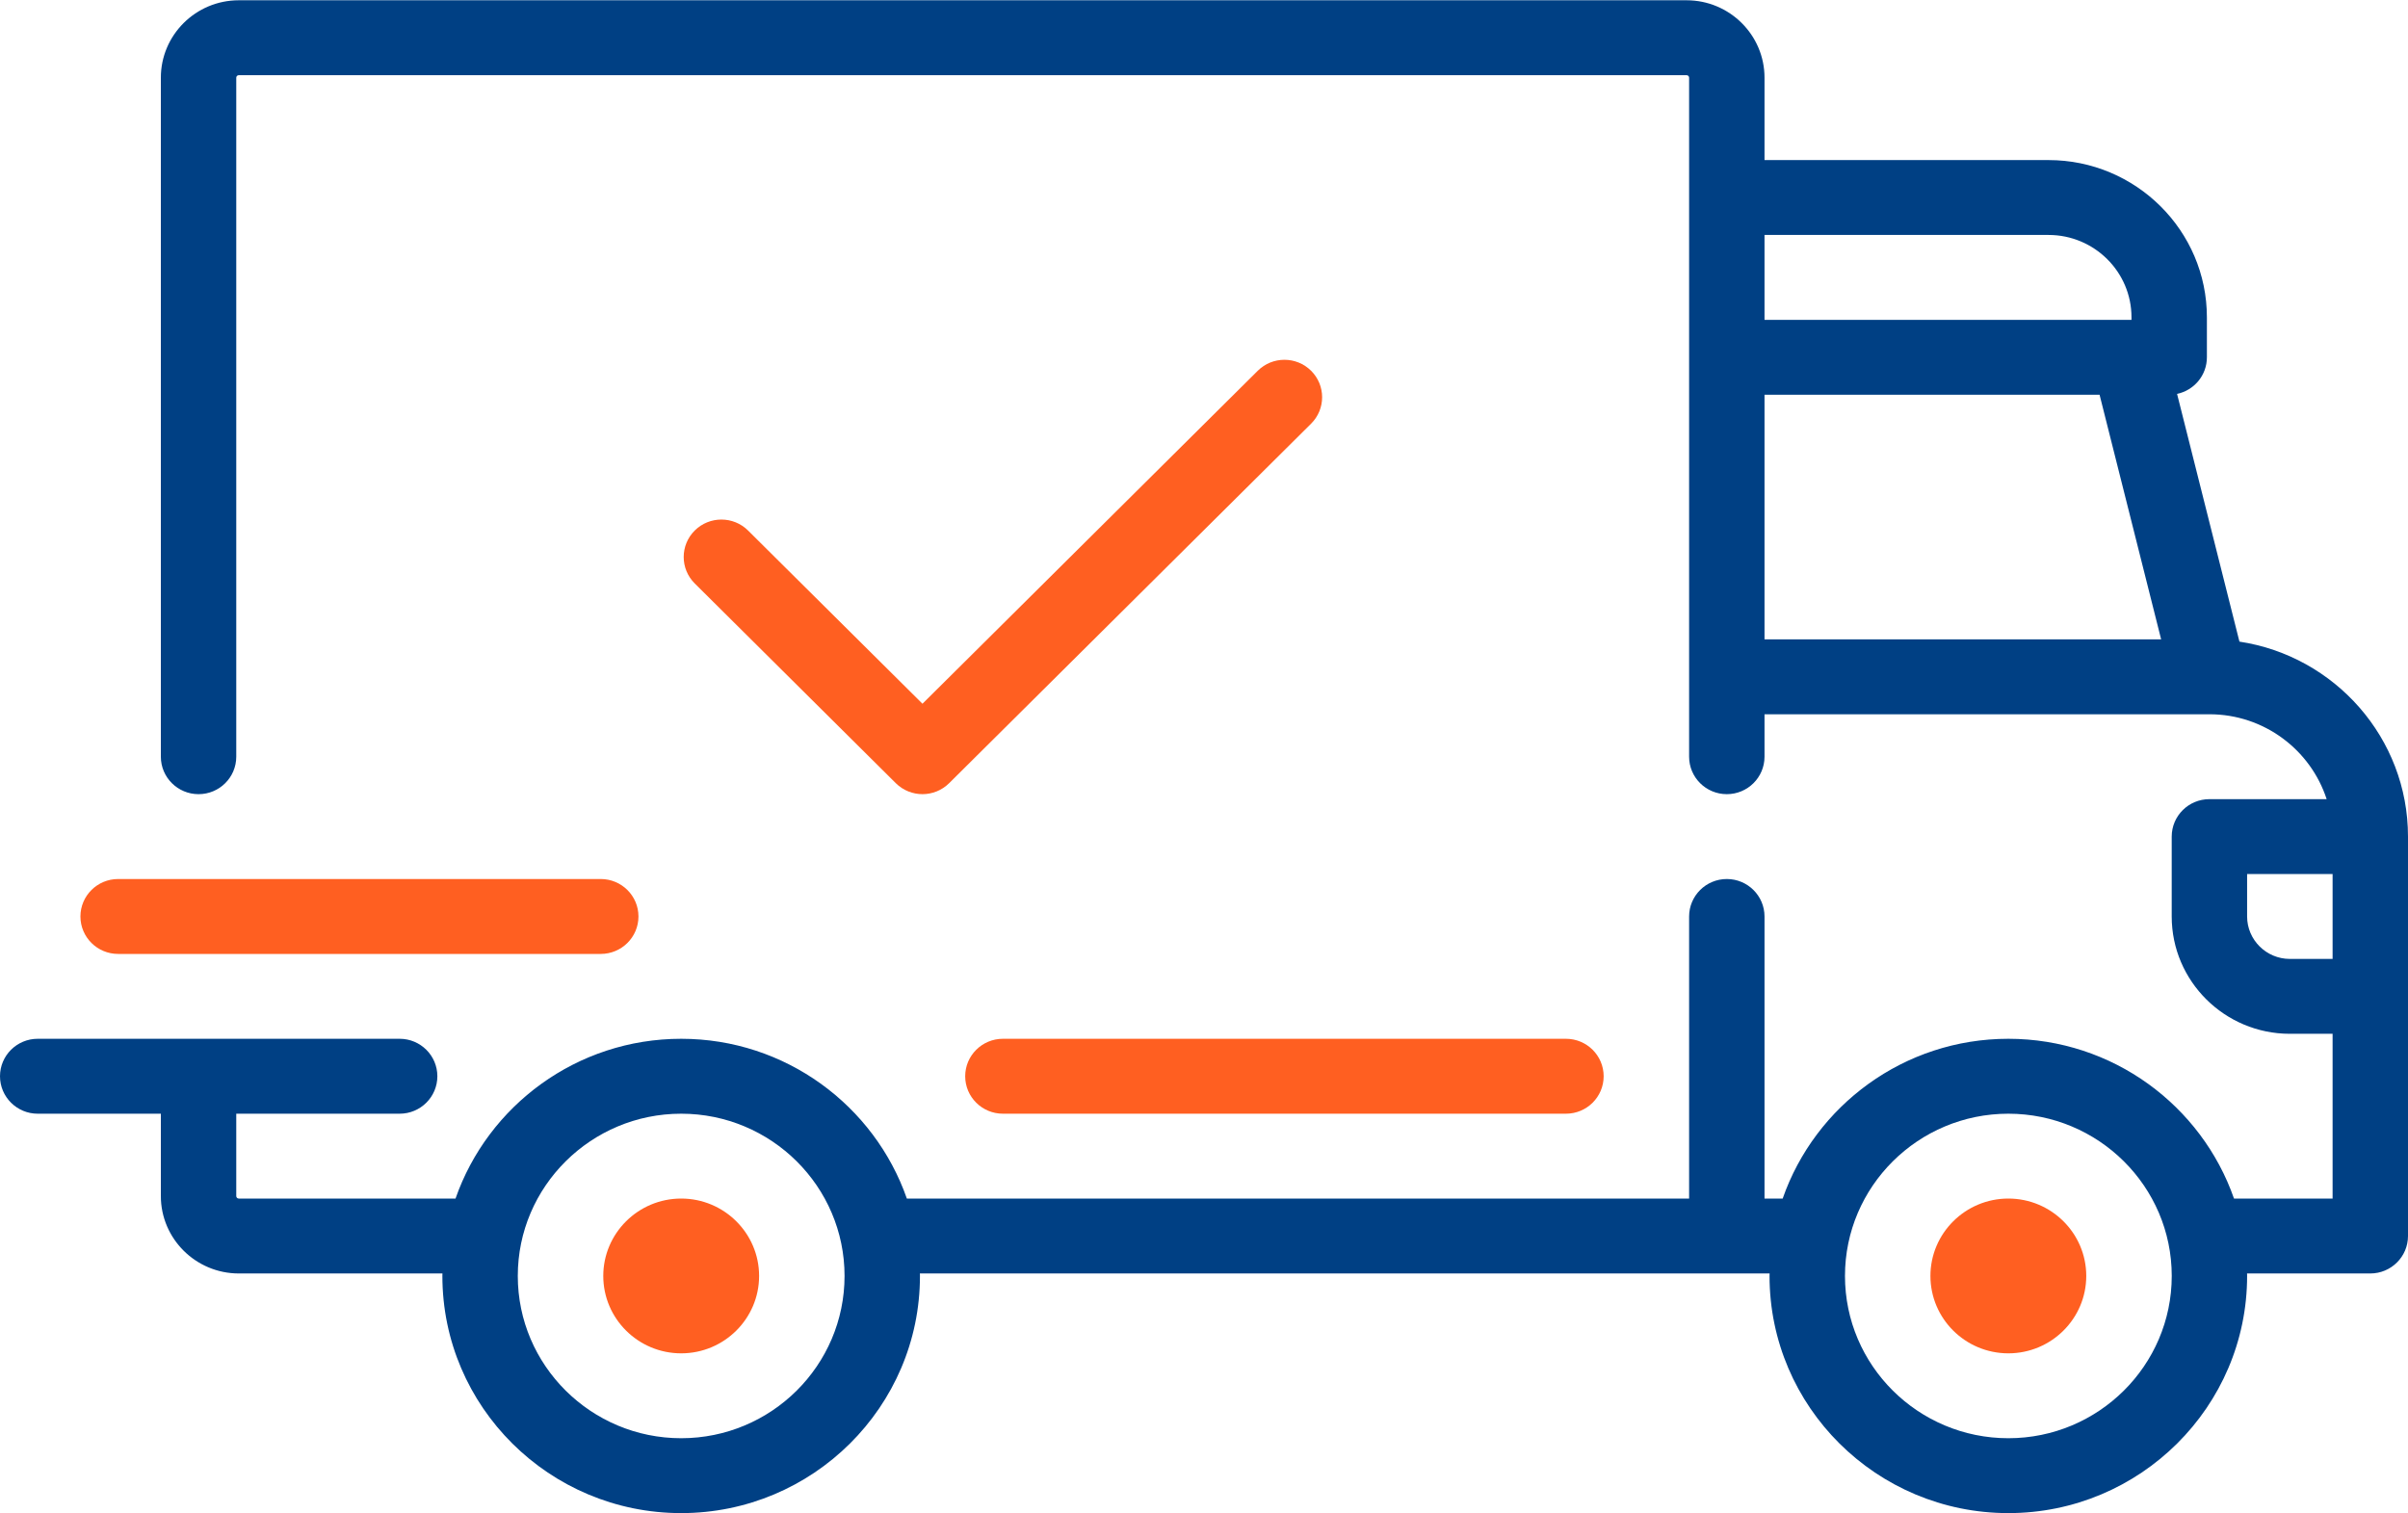 <svg width="70" height="44" viewBox="0 0 70 44" fill="none" xmlns="http://www.w3.org/2000/svg">
<path fill-rule="evenodd" clip-rule="evenodd" d="M63.287 11.452L65.1 18.654C67.87 19.073 70 21.455 70 24.322V35.935C70 36.536 69.509 37.024 68.904 37.024H65.321C65.322 37.048 65.323 37.072 65.323 37.096C65.323 40.898 62.209 43.991 58.382 43.991C54.554 43.991 51.44 40.898 51.44 37.096C51.44 37.072 51.442 37.048 51.442 37.024H26.741L26.741 37.038L26.742 37.056L26.743 37.08L26.743 37.096C26.743 40.898 23.629 43.991 19.802 43.991C15.974 43.991 12.86 40.898 12.86 37.096L12.86 37.084C12.861 37.075 12.861 37.066 12.861 37.057L12.861 37.057V37.057V37.057L12.861 37.056C12.862 37.046 12.862 37.035 12.862 37.024H6.942C5.693 37.024 4.676 36.014 4.676 34.774V32.379H1.096C0.491 32.379 0 31.891 0 31.29C0 30.689 0.491 30.201 1.096 30.201H11.618C12.223 30.201 12.714 30.689 12.714 31.29C12.714 31.891 12.223 32.379 11.618 32.379H6.868V34.774C6.868 34.814 6.901 34.846 6.941 34.846H13.242C14.183 32.146 16.767 30.201 19.802 30.201C22.836 30.201 25.42 32.146 26.362 34.846H49.102V26.645C49.102 26.044 49.593 25.556 50.198 25.556C50.803 25.556 51.294 26.044 51.294 26.645V34.846H51.822C52.763 32.146 55.347 30.201 58.382 30.201C61.416 30.201 64 32.146 64.942 34.846H67.808V30.056H66.566C64.672 30.056 63.131 28.526 63.131 26.645V24.323C63.131 23.721 63.622 23.234 64.227 23.234H67.635C67.171 21.805 65.82 20.767 64.23 20.766L64.227 20.766L64.225 20.766L64.224 20.766H51.294V22C51.294 22.602 50.803 23.089 50.198 23.089C49.593 23.089 49.102 22.602 49.102 22V2.258C49.102 2.218 49.069 2.186 49.029 2.186H6.941C6.901 2.186 6.868 2.218 6.868 2.258V22C6.868 22.601 6.378 23.089 5.772 23.089C5.167 23.089 4.676 22.601 4.676 22V2.258C4.676 1.018 5.692 0.008 6.941 0.008H49.029C50.278 0.008 51.294 1.018 51.294 2.258V4.654H59.551C62.089 4.654 64.154 6.705 64.154 9.226V10.387C64.154 10.911 63.783 11.347 63.287 11.452ZM59.551 6.831H51.294V9.299H61.962V9.226C61.962 7.905 60.881 6.831 59.551 6.831ZM51.294 18.589V11.476H61.034L62.824 18.589H51.294ZM15.052 37.096C15.052 39.698 17.183 41.814 19.802 41.814C22.421 41.814 24.551 39.698 24.551 37.096C24.551 34.495 22.421 32.379 19.802 32.379C17.183 32.379 15.052 34.495 15.052 37.096ZM58.382 41.814C55.763 41.814 53.633 39.698 53.633 37.096C53.633 34.495 55.763 32.379 58.382 32.379C61.001 32.379 63.132 34.495 63.132 37.096C63.132 39.698 61.001 41.814 58.382 41.814ZM66.566 27.879H67.808V25.411H65.323V26.645C65.323 27.325 65.881 27.879 66.566 27.879Z" fill="#004084"/>
<path d="M19.802 34.846C18.553 34.846 17.537 35.856 17.537 37.096C17.537 38.337 18.553 39.346 19.802 39.346C21.051 39.346 22.067 38.337 22.067 37.096C22.067 35.856 21.051 34.846 19.802 34.846Z" fill="#FF5F21"/>
<path d="M58.382 34.846C57.133 34.846 56.117 35.856 56.117 37.096C56.117 38.337 57.133 39.346 58.382 39.346C59.631 39.346 60.647 38.337 60.647 37.096C60.647 35.856 59.631 34.846 58.382 34.846Z" fill="#FF5F21"/>
<path d="M45.522 30.201H29.154C28.549 30.201 28.058 30.689 28.058 31.29C28.058 31.892 28.549 32.379 29.154 32.379H45.522C46.127 32.379 46.618 31.892 46.618 31.29C46.618 30.689 46.127 30.201 45.522 30.201Z" fill="#FF5F21"/>
<path d="M17.463 25.556H3.434C2.829 25.556 2.338 26.044 2.338 26.645C2.338 27.247 2.829 27.734 3.434 27.734H17.463C18.069 27.734 18.56 27.247 18.56 26.645C18.56 26.044 18.069 25.556 17.463 25.556Z" fill="#FF5F21"/>
<path d="M38.113 10.779C37.685 10.354 36.991 10.354 36.563 10.779L26.816 20.46L21.746 15.424C21.318 14.999 20.624 14.999 20.196 15.424C19.768 15.849 19.768 16.538 20.196 16.963L26.041 22.77C26.255 22.982 26.536 23.089 26.816 23.089C27.097 23.089 27.377 22.982 27.591 22.77L38.113 12.318C38.541 11.893 38.541 11.204 38.113 10.779Z" fill="#FF5F21"/>
</svg>

